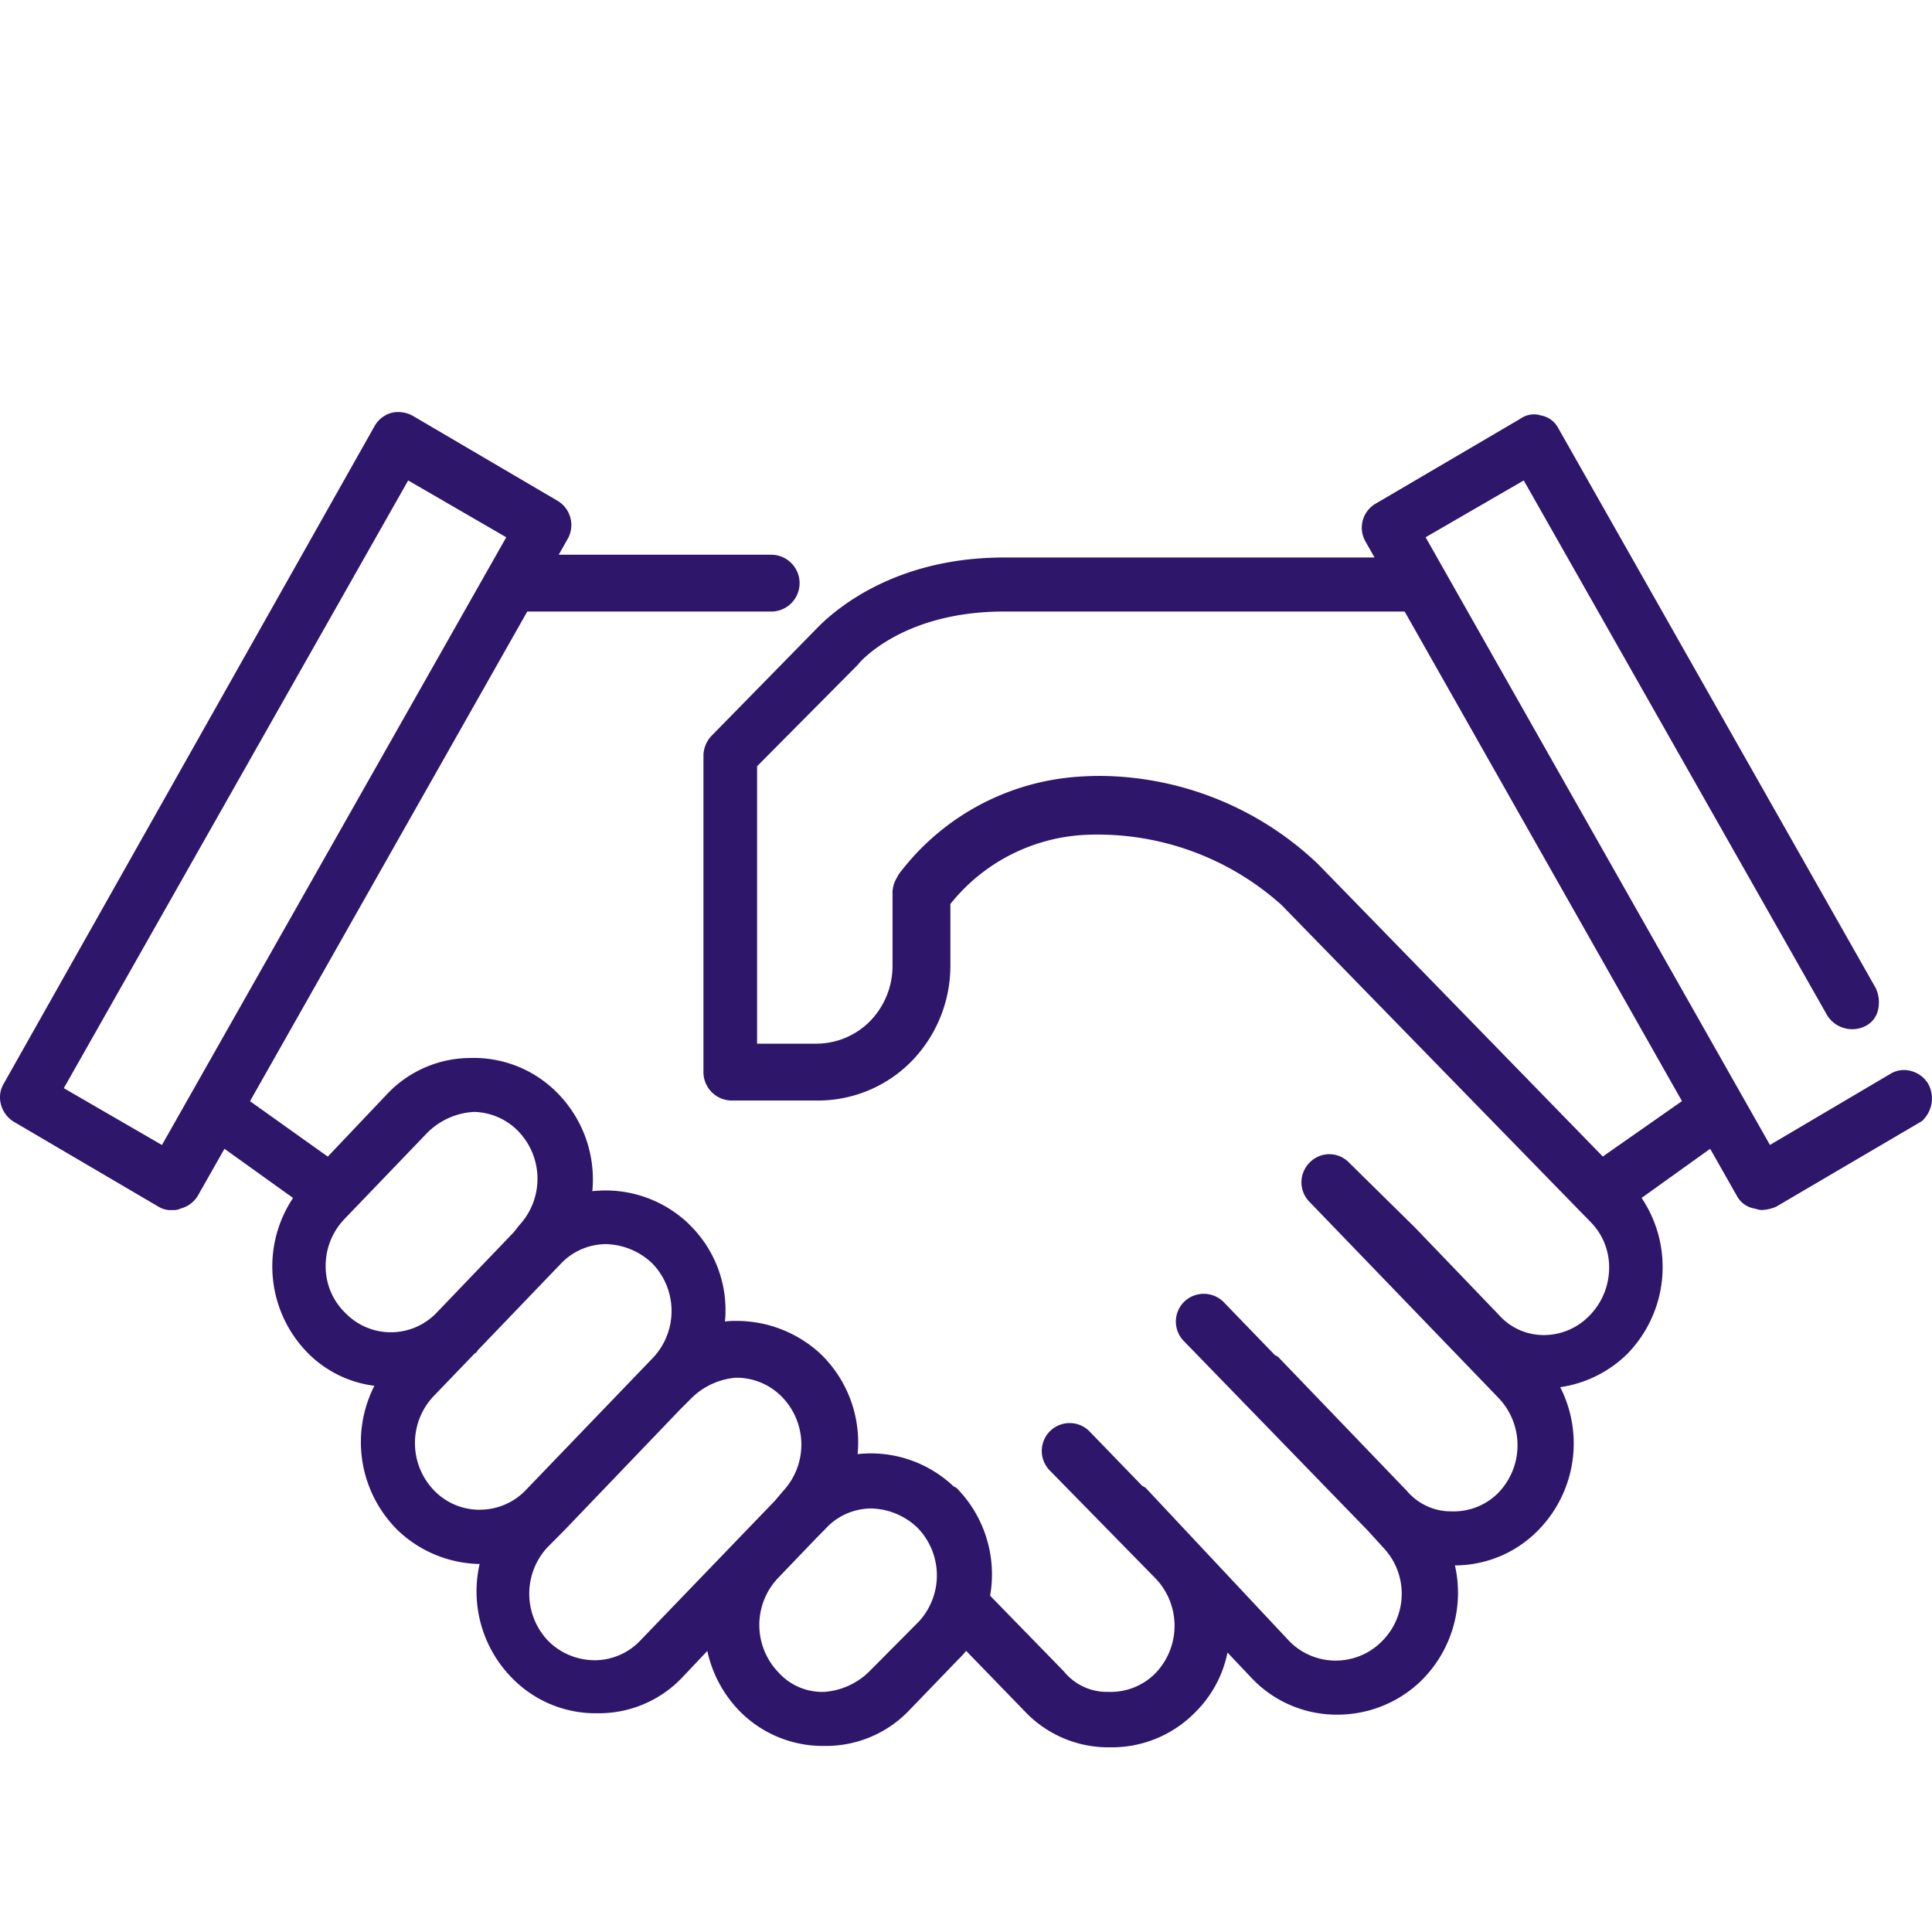 <svg xmlns="http://www.w3.org/2000/svg" viewBox="0 0 136 136"><path d="M135.717,76.265a2.009,2.009,0,0,0-1.2-.876,1.834,1.834,0,0,0-1.454.208l-8.47,5L100.353,37.82l6.909-4,21.362,37.658a2.071,2.071,0,0,0,2.634.776A1.671,1.671,0,0,0,132.2,71.1a2.354,2.354,0,0,0-.156-1.537L109.7,30.152a1.724,1.724,0,0,0-1.231-.908,1.634,1.634,0,0,0-1.43.224L96.8,35.475a1.958,1.958,0,0,0-.665,2.67l.625,1.1H70.678c-7.459,0-11.657,3.442-13.116,4.923l-7.489,7.643a2.063,2.063,0,0,0-.555,1.343V75.47a2,2,0,0,0,1.987,2h6.059a9.237,9.237,0,0,0,6.6-2.761A9.628,9.628,0,0,0,66.9,68.065v-4.43a12.961,12.961,0,0,1,9.746-4.876A19.37,19.37,0,0,1,90.206,63.7l21.757,22.316a4.522,4.522,0,0,1,1.308,3.306,4.82,4.82,0,0,1-1.408,3.315,4.469,4.469,0,0,1-3.137,1.343,4.221,4.221,0,0,1-3.235-1.44l-5.863-6.107-4.67-4.6a1.926,1.926,0,0,0-2.765,0,1.958,1.958,0,0,0,0,2.783l13.315,13.811a4.819,4.819,0,0,1-.1,6.721,4.43,4.43,0,0,1-3.237,1.242,4.062,4.062,0,0,1-3.135-1.44l-8.95-9.314a.807.807,0,0,0-.335-.239l-3.632-3.758a1.976,1.976,0,0,0-2.765,0,1.956,1.956,0,0,0,0,2.783l12.909,13.3,1.1,1.207a4.713,4.713,0,0,1-.1,6.621l-.1.1a4.579,4.579,0,0,1-6.374-.092L80.752,104.847a.824.824,0,0,0-.341-.245l-3.732-3.857a1.962,1.962,0,0,0-2.766,2.784l7.452,7.605a4.818,4.818,0,0,1-.1,6.721,4.434,4.434,0,0,1-3.238,1.242,3.9,3.9,0,0,1-3.136-1.44l-5.193-5.33a8.67,8.67,0,0,0-2.358-7.58l-.224-.125a8.465,8.465,0,0,0-6.746-2.261A8.655,8.655,0,0,0,57.9,95.44l-.1-.1a8.688,8.688,0,0,0-6-2.356,4.953,4.953,0,0,0-.767.042,8.388,8.388,0,0,0-2.469-6.787l-.1-.105a8.468,8.468,0,0,0-6.768-2.282,8.648,8.648,0,0,0-2.468-6.921l-.1-.1a8.234,8.234,0,0,0-6-2.356,8.087,8.087,0,0,0-5.9,2.564l-4.154,4.378-5.475-3.9L37.115,43.05H54.286a2,2,0,0,0,0-4H39.329l.622-1.094a1.988,1.988,0,0,0-.665-2.681L29.043,29.262a2.14,2.14,0,0,0-1.419-.218,1.973,1.973,0,0,0-1.228.9L.273,76.264a1.881,1.881,0,0,0-.209,1.47,2.027,2.027,0,0,0,.875,1.211l10.221,6a1.655,1.655,0,0,0,1,.234,1.082,1.082,0,0,0,.562-.109,1.983,1.983,0,0,0,1.2-.892l1.878-3.311,4.829,3.461a8.68,8.68,0,0,0,1.026,10.9l.1.1a7.974,7.974,0,0,0,4.6,2.222,8.722,8.722,0,0,0,1.562,10.087l.1.1a8.555,8.555,0,0,0,5.746,2.357,8.685,8.685,0,0,0,2.3,8.047l.1.1a8.207,8.207,0,0,0,5.8,2.361h.2a8.091,8.091,0,0,0,5.905-2.564l1.723-1.823a8.679,8.679,0,0,0,2.265,4.227l.1.1a8.209,8.209,0,0,0,5.8,2.36h.2a8.092,8.092,0,0,0,5.9-2.562l3.375-3.5a6.613,6.613,0,0,0,.578-.631l4.1,4.228A8.089,8.089,0,0,0,78.029,123h.2a8.207,8.207,0,0,0,5.8-2.36l.1-.1a8.165,8.165,0,0,0,2.278-4.212l1.709,1.806a8.232,8.232,0,0,0,6.1,2.565,8.445,8.445,0,0,0,5.8-2.36l.1-.1a8.685,8.685,0,0,0,2.3-8.046,8.209,8.209,0,0,0,5.751-2.36l.1-.1a8.723,8.723,0,0,0,1.562-10.086,8.434,8.434,0,0,0,4.7-2.321,8.744,8.744,0,0,0,1.029-11l4.826-3.458,1.873,3.3a1.742,1.742,0,0,0,1.269.911.725.725,0,0,1,.114.03,1.364,1.364,0,0,0,.385.07,3.01,3.01,0,0,0,.993-.228l10.259-6.023A2.152,2.152,0,0,0,135.717,76.265ZM118.4,77.511l-5.573,3.9L92.773,60.819a22.454,22.454,0,0,0-15.329-6.2c-.4,0-.807.011-1.215.036a17.265,17.265,0,0,0-12.981,6.913l-.1.194a2.094,2.094,0,0,0-.32,1v5.2A5.57,5.57,0,0,1,61.3,71.826a5.318,5.318,0,0,1-3.833,1.642H53.293V53.939l7.094-7.146.033-.045c.023-.037,3.028-3.7,10.258-3.7h28.2ZM64.675,114.153l-3.477,3.5a5.015,5.015,0,0,1-3.137,1.442,4.132,4.132,0,0,1-3.237-1.342,4.809,4.809,0,0,1-.1-6.624l2.78-2.9.6-.608a4.392,4.392,0,0,1,3.23-1.435,4.875,4.875,0,0,1,3.237,1.343A4.8,4.8,0,0,1,64.675,114.153ZM33.76,106.277a4.449,4.449,0,0,1-3.176-1.33,4.806,4.806,0,0,1-.1-6.624l2.939-3.058a.289.289,0,0,0,.183-.188l5.716-5.956.108-.108a4.389,4.389,0,0,1,3.23-1.435A4.885,4.885,0,0,1,45.9,88.92a4.808,4.808,0,0,1,.1,6.624l-9.038,9.4a4.473,4.473,0,0,1-3.152,1.329Zm21.368-1.319-.587.691L45.1,115.455l0,0a4.44,4.44,0,0,1-3.137,1.413l-.12,0a4.637,4.637,0,0,1-3.214-1.318,4.807,4.807,0,0,1-.1-6.622l1.194-1.2,8.144-8.5.8-.8A5.021,5.021,0,0,1,51.8,96.983h.1a4.473,4.473,0,0,1,3.139,1.343A4.808,4.808,0,0,1,55.128,104.958Zm-21.8-26.687a4.473,4.473,0,0,1,3.138,1.343,4.814,4.814,0,0,1,.084,6.638l-.384.487-5.462,5.7a4.456,4.456,0,0,1-6.379,0,4.556,4.556,0,0,1-1.4-3.2,4.764,4.764,0,0,1,1.31-3.415l5.859-6.1a5.024,5.024,0,0,1,3.137-1.443ZM35.637,37.82,11.4,80.6l-6.908-4,24.241-42.78Z" fill="#2e166b"/></svg>